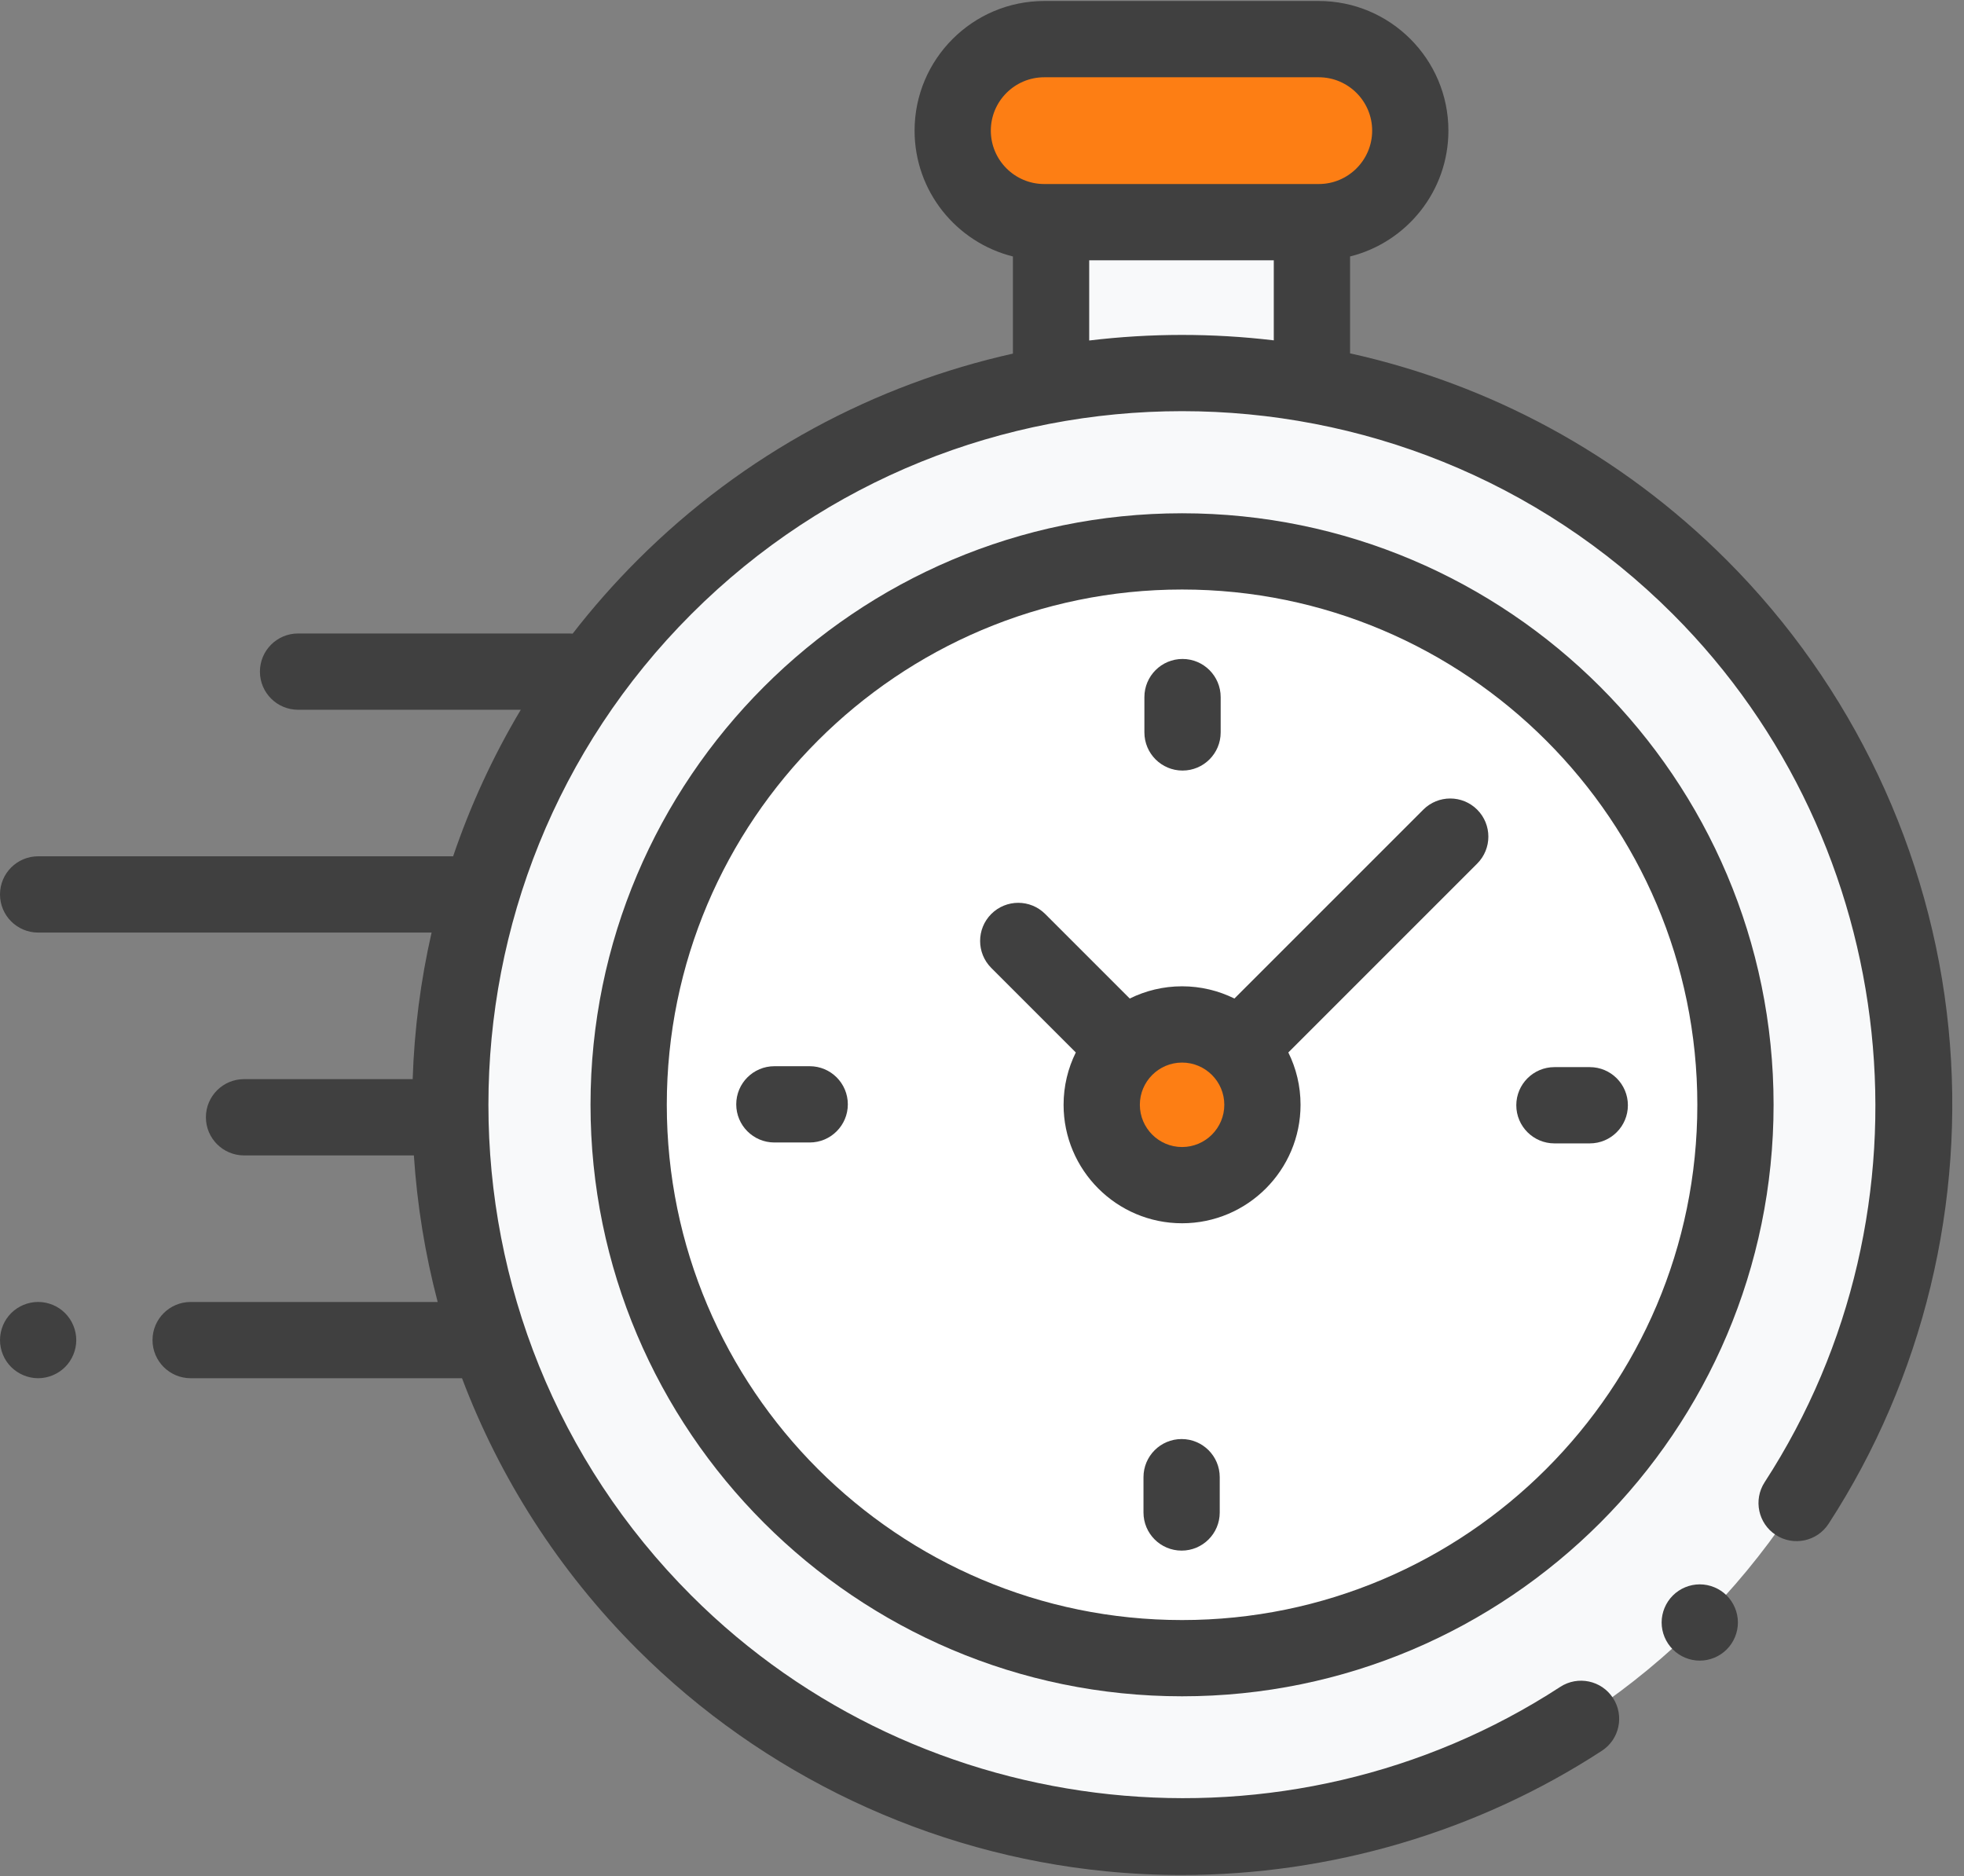 <svg width="67" height="64" viewBox="0 0 67 64" fill="none" xmlns="http://www.w3.org/2000/svg">
<rect x="0" y="0" width="67" height="64" fill="#808080" stroke="none"/>
<rect x="35.855" y="7.579" width="8.899" height="5.135" fill="#F8F9FA"/>
<path d="M35.623 7.579H44.989C46.713 7.579 48.111 6.181 48.111 4.457C48.111 2.733 46.713 1.335 44.989 1.335H35.623C33.899 1.335 32.501 2.733 32.501 4.457C32.501 6.181 33.899 7.579 35.623 7.579Z" fill="#FD7E14"/>
<path d="M40.325 62.665C54.119 62.665 65.301 51.483 65.301 37.69C65.301 23.896 54.119 12.714 40.325 12.714C26.532 12.714 15.35 23.896 15.35 37.69C15.35 51.483 26.532 62.665 40.325 62.665Z" fill="#F8F9FA"/>
<path d="M40.326 56.568C50.752 56.568 59.204 48.115 59.204 37.689C59.204 27.263 50.752 18.811 40.326 18.811C29.899 18.811 21.447 27.263 21.447 37.689C21.447 48.115 29.899 56.568 40.326 56.568Z" fill="white"/>
<path d="M40.325 40.431C41.839 40.431 43.067 39.204 43.067 37.69C43.067 36.176 41.839 34.948 40.325 34.948C38.811 34.948 37.584 36.176 37.584 37.69C37.584 39.204 38.811 40.431 40.325 40.431Z" fill="#FD7E14"/>
<path fill-rule="evenodd" clip-rule="evenodd" d="M66.472 35.076C65.874 29.061 63.187 23.391 58.906 19.109C55.247 15.45 50.768 13.099 46.056 12.054V8.749C47.981 8.27 49.411 6.528 49.411 4.457C49.411 2.018 47.427 0.034 44.989 0.034H35.623C33.184 0.034 31.2 2.018 31.2 4.457C31.2 6.528 32.63 8.27 34.555 8.749V12.063C29.857 13.113 25.394 15.461 21.745 19.109C20.947 19.908 20.21 20.745 19.536 21.616C19.504 21.613 19.471 21.611 19.438 21.611H10.168C9.45 21.611 8.867 22.193 8.867 22.912C8.867 23.63 9.45 24.213 10.168 24.213H17.766C16.813 25.809 16.044 27.486 15.458 29.212H1.301C0.583 29.212 0 29.795 0 30.513C0 31.232 0.583 31.814 1.301 31.814H14.723C14.348 33.46 14.133 35.135 14.078 36.814H8.325C7.607 36.814 7.024 37.396 7.024 38.115C7.024 38.833 7.607 39.416 8.325 39.416H14.119C14.229 41.099 14.499 42.774 14.931 44.416H6.504C5.786 44.416 5.203 44.998 5.203 45.716C5.203 46.435 5.786 47.017 6.504 47.017H15.761C17.038 50.393 19.032 53.557 21.745 56.27C26.031 60.556 31.707 63.243 37.728 63.838C38.587 63.923 39.447 63.965 40.306 63.965C45.382 63.965 50.394 62.496 54.646 59.727C55.248 59.335 55.418 58.529 55.026 57.927C54.634 57.325 53.828 57.155 53.226 57.547C43.918 63.608 31.452 62.298 23.585 54.431C14.354 45.2 14.354 30.18 23.585 20.949C32.815 11.719 47.835 11.719 57.066 20.949C64.923 28.806 66.24 41.261 60.199 50.565C59.808 51.168 59.979 51.973 60.581 52.365C61.184 52.756 61.99 52.585 62.381 51.982C65.609 47.011 67.062 41.007 66.472 35.076ZM33.801 4.457C33.801 3.453 34.618 2.636 35.623 2.636H44.989C45.993 2.636 46.81 3.453 46.81 4.457C46.81 5.461 45.993 6.278 44.989 6.278H44.755H35.856H35.623C34.618 6.278 33.801 5.461 33.801 4.457ZM37.157 8.88V11.616C39.248 11.364 41.363 11.362 43.454 11.611V8.88H37.157Z" fill="#404040"/>
<path d="M57.986 54.049C57.643 54.049 57.309 54.188 57.067 54.43C56.824 54.672 56.685 55.008 56.685 55.35C56.685 55.692 56.824 56.027 57.067 56.269C57.309 56.513 57.643 56.651 57.986 56.651C58.328 56.651 58.663 56.513 58.906 56.269C59.148 56.027 59.287 55.692 59.287 55.35C59.287 55.008 59.148 54.672 58.906 54.43C58.663 54.188 58.328 54.049 57.986 54.049Z" fill="#404040"/>
<path fill-rule="evenodd" clip-rule="evenodd" d="M20.145 37.689C20.145 26.562 29.198 17.51 40.325 17.51C51.452 17.51 60.504 26.562 60.504 37.689C60.504 48.816 51.452 57.868 40.325 57.868C29.198 57.868 20.145 48.816 20.145 37.689ZM22.747 37.689C22.747 47.382 30.632 55.267 40.325 55.267C50.017 55.267 57.903 47.382 57.903 37.689C57.903 27.997 50.017 20.111 40.325 20.111C30.632 20.111 22.747 27.997 22.747 37.689Z" fill="#404040"/>
<path fill-rule="evenodd" clip-rule="evenodd" d="M42.111 34.064L48.554 27.621C49.062 27.113 49.885 27.113 50.393 27.621C50.901 28.129 50.901 28.953 50.393 29.461L50.204 29.65L43.95 35.904C44.217 36.442 44.367 37.048 44.367 37.689C44.367 39.918 42.554 41.731 40.325 41.731C38.096 41.731 36.283 39.918 36.283 37.689C36.283 37.048 36.434 36.442 36.7 35.904L33.816 33.02C33.309 32.512 33.309 31.689 33.816 31.18C34.325 30.672 35.148 30.672 35.656 31.18L38.54 34.064C39.079 33.798 39.684 33.647 40.325 33.647C40.966 33.647 41.572 33.798 42.111 34.064ZM38.885 37.689C38.885 38.483 39.531 39.13 40.325 39.13C41.12 39.13 41.766 38.483 41.766 37.689C41.766 36.895 41.12 36.249 40.325 36.249C39.531 36.249 38.885 36.895 38.885 37.689Z" fill="#404040"/>
<path d="M54.234 36.404H53.028C52.31 36.404 51.727 36.987 51.727 37.705C51.727 38.423 52.31 39.006 53.028 39.006H54.234C54.952 39.006 55.534 38.423 55.534 37.705C55.534 36.987 54.952 36.404 54.234 36.404Z" fill="#404040"/>
<path d="M27.622 36.373H26.417C25.699 36.373 25.116 36.955 25.116 37.674C25.116 38.392 25.699 38.975 26.417 38.975H27.622C28.34 38.975 28.923 38.392 28.923 37.674C28.923 36.955 28.34 36.373 27.622 36.373Z" fill="#404040"/>
<path d="M40.341 26.287C41.059 26.287 41.642 25.705 41.642 24.986V23.781C41.642 23.063 41.059 22.48 40.341 22.48C39.623 22.48 39.04 23.063 39.04 23.781V24.986C39.04 25.705 39.623 26.287 40.341 26.287Z" fill="#404040"/>
<path d="M40.31 49.092C39.591 49.092 39.009 49.674 39.009 50.393V51.598C39.009 52.316 39.591 52.898 40.31 52.898C41.028 52.898 41.61 52.316 41.61 51.598V50.393C41.61 49.674 41.028 49.092 40.31 49.092Z" fill="#404040"/>
<path d="M1.301 44.415C0.959 44.415 0.623 44.554 0.381 44.796C0.139 45.038 0 45.374 0 45.716C0 46.059 0.139 46.394 0.381 46.636C0.623 46.877 0.959 47.017 1.301 47.017C1.643 47.017 1.979 46.877 2.22 46.636C2.462 46.394 2.602 46.058 2.602 45.716C2.602 45.374 2.462 45.038 2.22 44.796C1.979 44.554 1.643 44.415 1.301 44.415Z" fill="#404040"/>
</svg>
